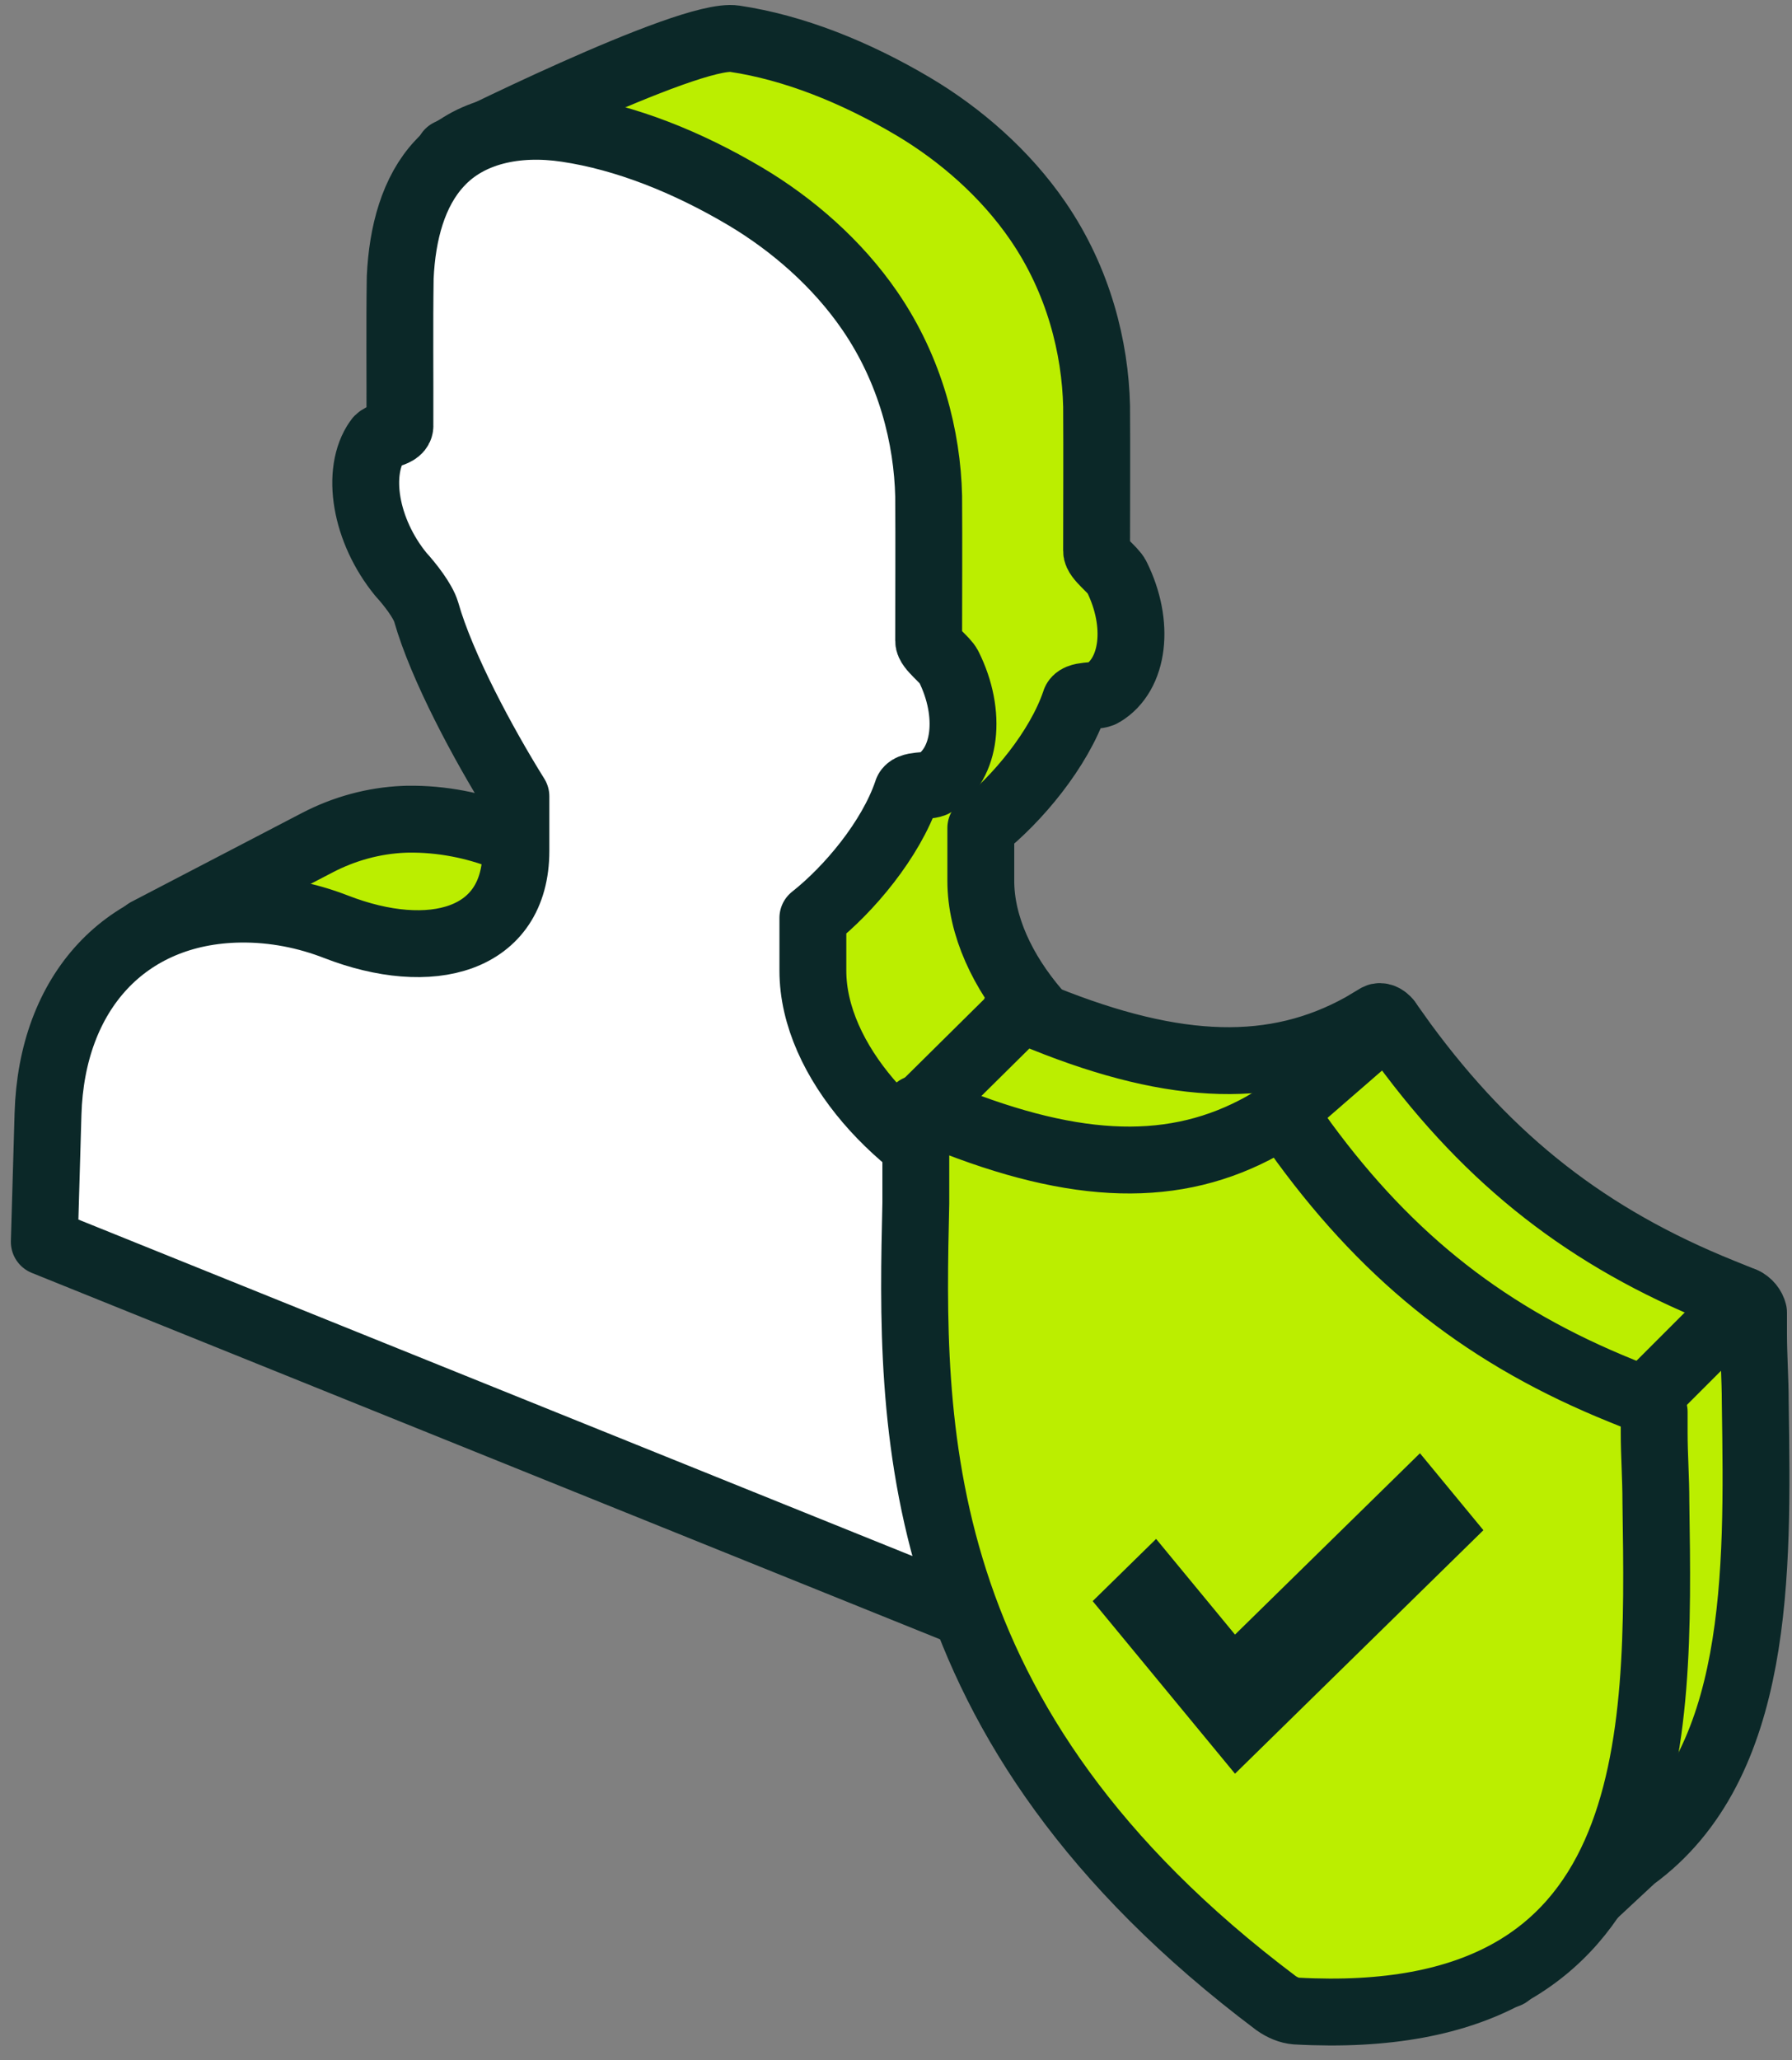 <svg width="67" height="77" viewBox="0 0 67 77" fill="none" xmlns="http://www.w3.org/2000/svg">
<rect x="0" y="0" width="67" height="77" fill="#808080" stroke="none"/>
<path d="M54.162 56.865C54.041 52.614 51.717 47.828 48.019 44.339C46.341 42.757 44.735 41.734 43.394 41.18C39.955 39.762 36.671 36.307 36.671 32.919V30.948C38.026 29.88 39.587 28.015 40.191 26.241C40.257 25.927 41.008 26.059 41.225 25.915C42.402 25.216 42.631 23.325 41.752 21.557C41.632 21.296 40.989 20.851 41 20.592C41 18.791 41.012 16.991 41 15.189C40.95 12.996 40.331 10.489 38.808 8.268C37.581 6.476 35.892 5.02 34.15 3.984C31.95 2.679 29.65 1.774 27.47 1.448C25.747 1.188 16.782 5.701 16.782 5.701L17.987 17.879L20.393 16.669C20.608 17.167 20.9 17.657 21.266 18.104C21.602 18.472 22.09 19.095 22.215 19.514C22.796 21.56 24.349 24.448 25.568 26.404V28.441C25.568 31.829 22.37 32.65 18.841 31.278C17.761 30.858 16.531 30.599 15.241 30.619C15.198 30.62 15.152 30.621 15.104 30.623C13.975 30.67 12.871 30.973 11.868 31.495L5.492 34.815L6.697 46.993L11.591 44.53L44.522 57.812L47.617 64.199L48.023 65.119L54.302 61.757L54.162 56.865Z" fill="#BBEE00" stroke="#0B2828" stroke-width="2.5" stroke-linecap="round" stroke-linejoin="round"/>
<path d="M47.883 60.226C47.761 55.975 45.438 51.189 41.739 47.7C40.062 46.118 38.455 45.095 37.115 44.541C33.675 43.123 30.392 39.669 30.392 36.28V34.309C31.747 33.241 33.308 31.376 33.911 29.602C33.977 29.288 34.728 29.42 34.946 29.276C36.123 28.577 36.351 26.686 35.472 24.918C35.352 24.657 34.71 24.212 34.721 23.953C34.721 22.152 34.733 20.352 34.721 18.55C34.671 16.357 34.051 13.85 32.529 11.629C31.302 9.837 29.613 8.382 27.871 7.345C25.671 6.04 23.371 5.135 21.19 4.809C19.304 4.525 17.53 4.913 16.431 6.111C15.463 7.147 15.037 8.702 14.963 10.38C14.936 12.201 14.959 14.046 14.952 15.878C14.994 16.259 14.258 16.215 14.115 16.458C13.287 17.631 13.65 19.83 14.986 21.465C15.323 21.833 15.811 22.456 15.935 22.875C16.516 24.921 18.069 27.809 19.289 29.765V31.802C19.289 35.191 16.09 36.011 12.562 34.639C11.481 34.219 10.252 33.96 8.962 33.98C4.707 34.047 1.927 37.081 1.795 41.64L1.656 46.417L48.023 65.118L47.883 60.226Z" fill="white" stroke="#0B2828" stroke-width="2.5" stroke-linecap="round" stroke-linejoin="round"/>
<path d="M65.628 52.569L65.626 52.427C65.626 51.974 65.609 51.531 65.593 51.103C65.578 50.685 65.562 50.252 65.562 49.831V49.057C65.521 48.871 65.372 48.69 65.198 48.616L64.366 48.28C59.381 46.27 55.713 43.406 52.474 38.995L51.887 38.172C51.779 38.026 51.611 37.959 51.502 38.016L50.926 38.36C47.676 40.164 44.008 40.069 39.023 38.059L38.192 37.723C38.182 37.719 38.172 37.715 38.163 37.712C38.04 37.67 37.948 37.739 37.956 37.864V37.957L34.449 41.426L37.91 44.208C37.898 52.048 39.114 61.905 51.421 71.153C51.665 71.327 51.926 71.431 52.169 71.452C53.789 71.541 55.216 71.469 56.472 71.258L56.373 73.799L61.056 69.443C65.829 65.981 65.72 58.743 65.628 52.569Z" fill="#BBEE00" stroke="#0B2828" stroke-width="2.5" stroke-linecap="round" stroke-linejoin="round"/>
<path d="M34.241 44.97V41.578C34.233 41.453 34.326 41.385 34.448 41.426C34.458 41.429 34.468 41.433 34.477 41.438L35.309 41.773C40.294 43.784 43.962 43.879 47.212 42.074L47.788 41.731C47.896 41.673 48.064 41.741 48.172 41.886L48.759 42.709C51.998 47.12 55.666 49.984 60.651 51.995L61.483 52.33C61.657 52.404 61.807 52.586 61.847 52.771V53.545C61.847 53.967 61.863 54.399 61.879 54.817C61.895 55.245 61.911 55.688 61.911 56.141L61.913 56.284C62.045 65.034 62.208 75.924 48.455 75.166C48.212 75.146 47.95 75.041 47.706 74.868C33.799 64.415 34.054 53.186 34.241 44.97Z" fill="#BBEE00" stroke="#0B2828" stroke-width="2.5" stroke-linecap="round" stroke-linejoin="round"/>
<path d="M65.198 48.617L61.483 52.331" stroke="#0B2828" stroke-width="2.5" stroke-linecap="round" stroke-linejoin="round"/>
<path d="M51.887 38.172L47.788 41.731" stroke="#0B2828" stroke-width="2.5" stroke-linecap="round" stroke-linejoin="round"/>
<path d="M46.175 66.296L40.853 59.845L43.225 57.52L46.175 61.096L53.09 54.318L55.462 57.194L46.175 66.296Z" fill="#0B2828"/>
</svg>
